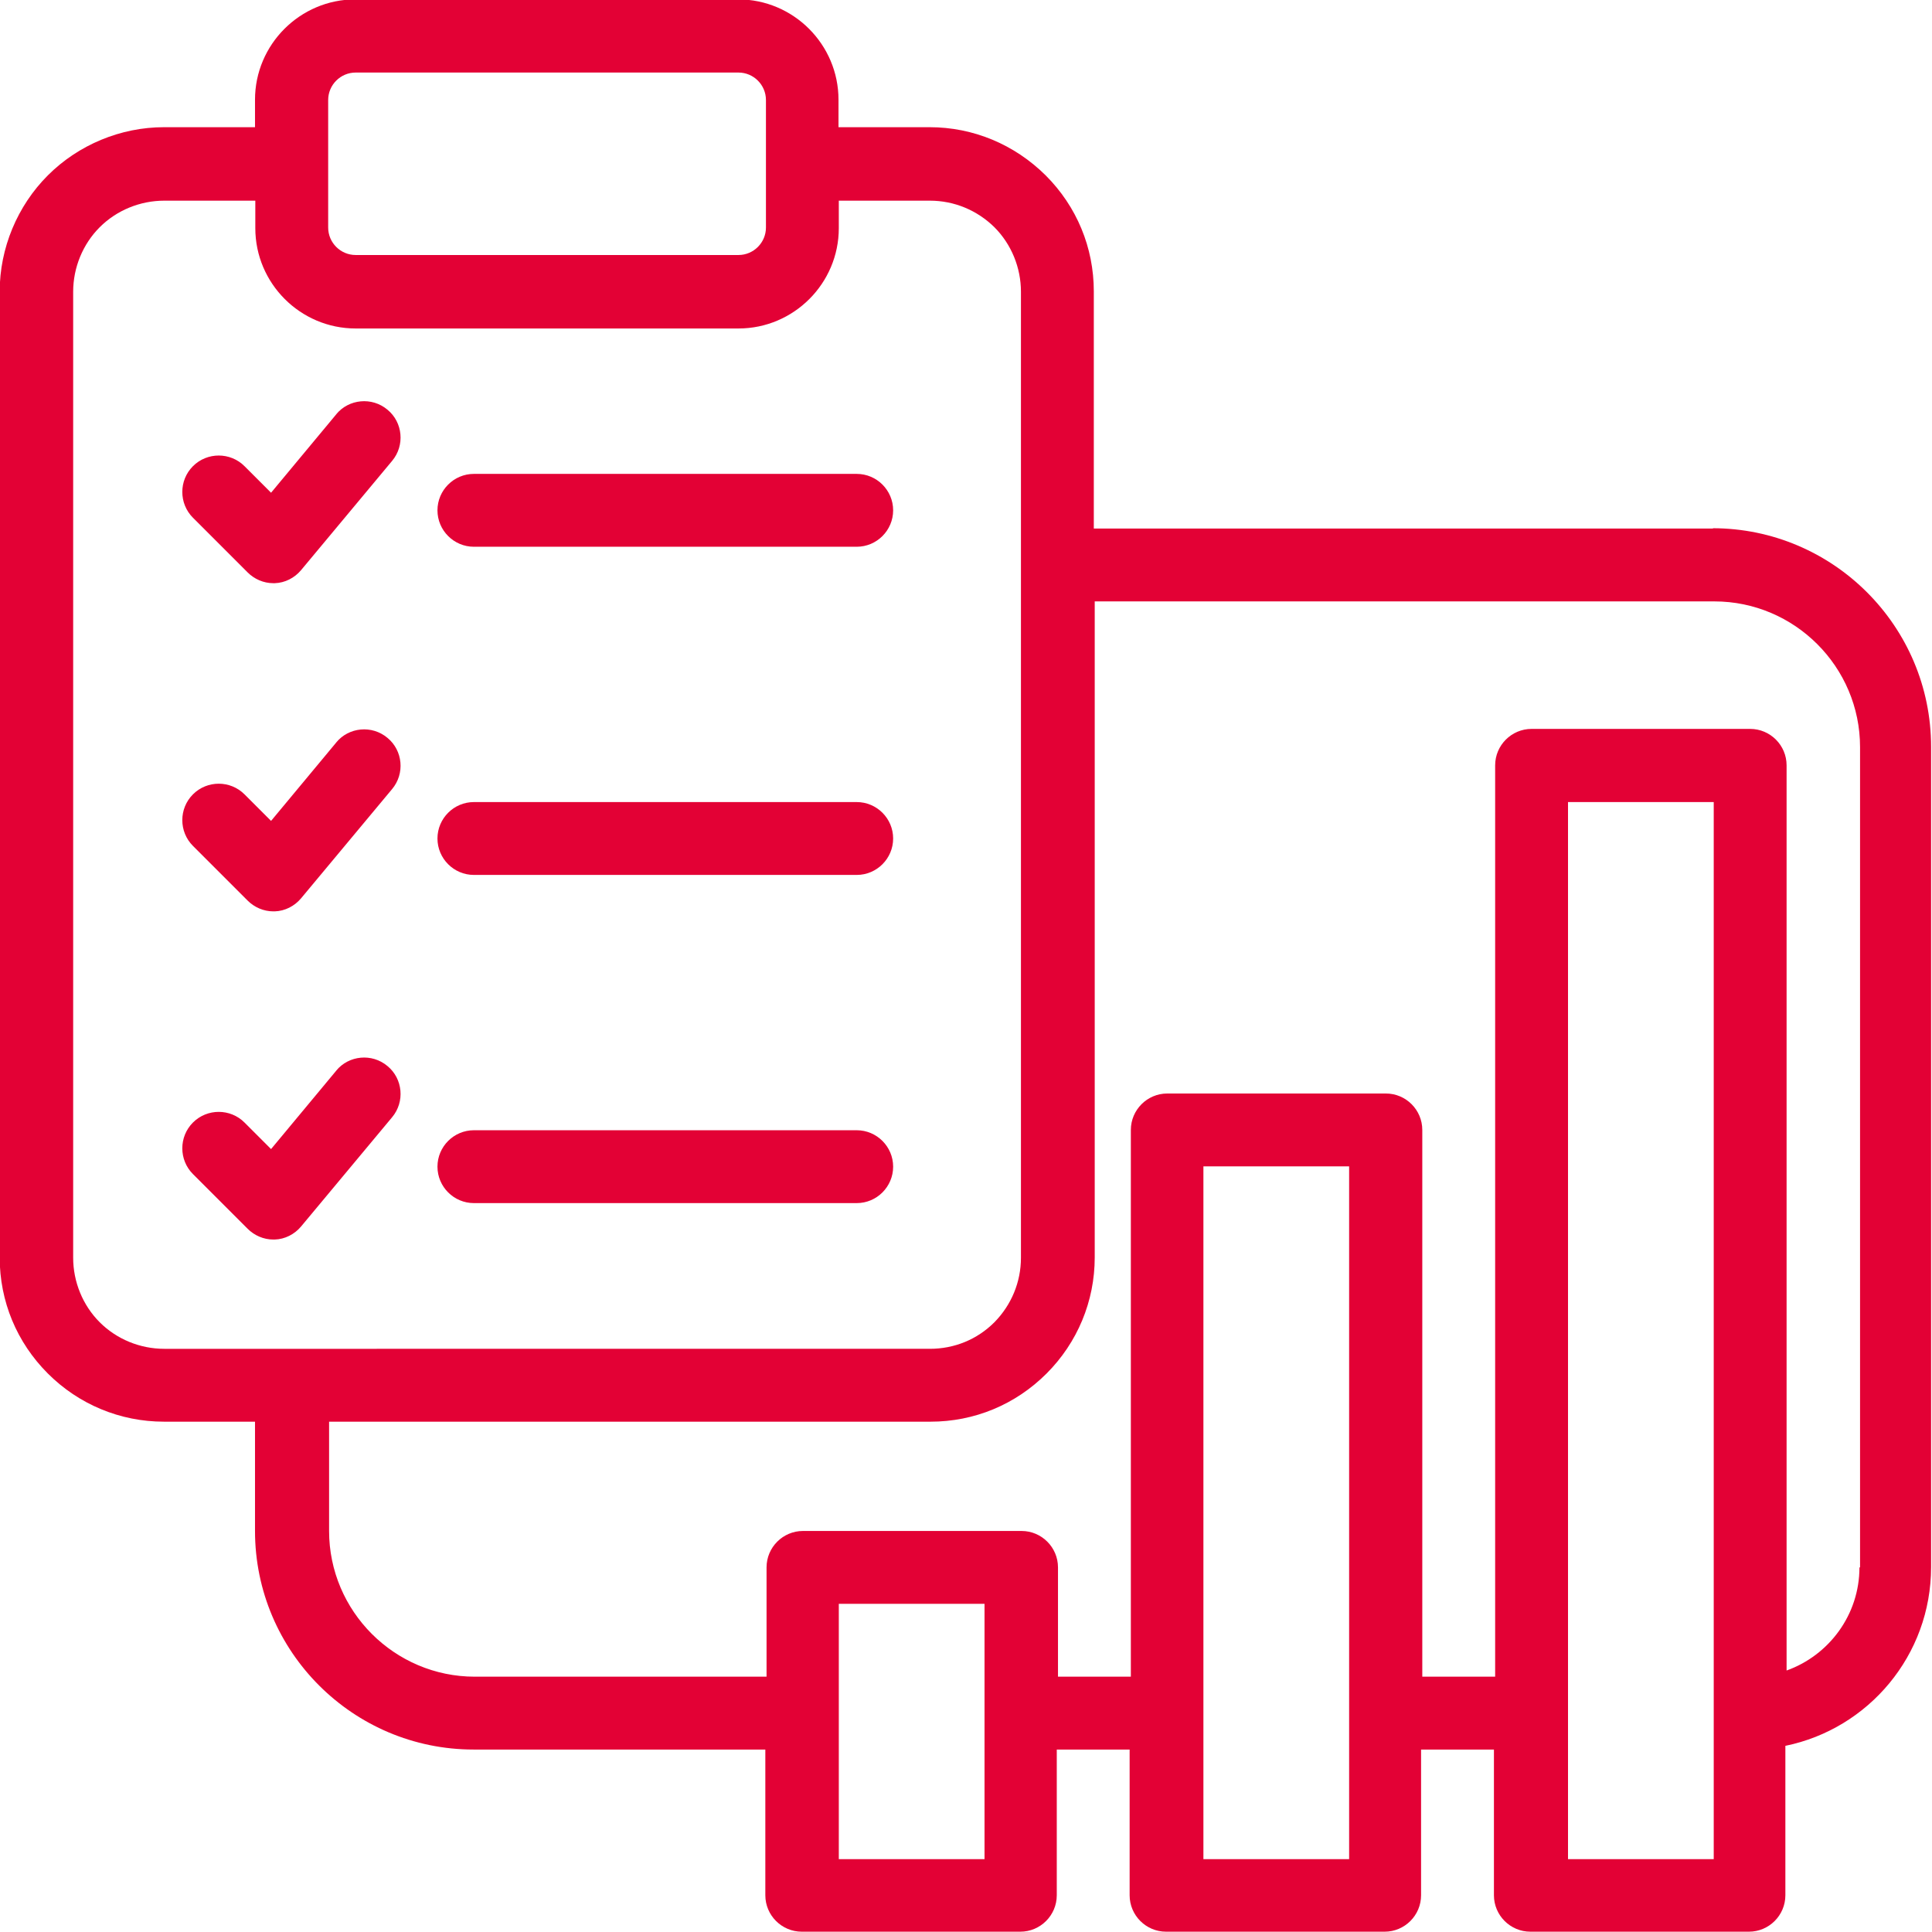 <?xml version="1.0" encoding="UTF-8"?>
<svg id="_Слой_2" data-name="Слой 2" xmlns="http://www.w3.org/2000/svg" viewBox="0 0 62.58 62.58">
  <defs>
    <style>
      .cls-1 {
        fill: #e30135;
      }
    </style>
  </defs>
  <g id="_Слой_1-2" data-name="Слой 1">
    <g>
      <path class="cls-1" d="m10.9,34.67l-2.12,2.55-.86-.86c-.46-.46-1.21-.46-1.67,0s-.46,1.21,0,1.67l1.77,1.77c.22.22.52.35.83.35.02,0,.04,0,.05,0,.33-.01.64-.17.85-.42l2.95-3.54c.42-.5.35-1.25-.15-1.66-.5-.42-1.25-.35-1.66.15Z"/>
      <path class="cls-1" d="m10.9,24.04l-2.12,2.55-.86-.86c-.46-.46-1.21-.46-1.67,0s-.46,1.21,0,1.67l1.77,1.77c.22.22.52.35.83.35.02,0,.04,0,.05,0,.33-.01.64-.17.85-.42l2.95-3.54c.42-.5.35-1.25-.15-1.66-.5-.42-1.25-.35-1.66.15Z"/>
      <path class="cls-1" d="m10.9,13.41l-2.12,2.55-.86-.86c-.46-.46-1.21-.46-1.67,0s-.46,1.21,0,1.67l1.77,1.77c.22.22.52.35.83.35.02,0,.04,0,.05,0,.33-.01.64-.17.85-.42l2.95-3.54c.42-.5.35-1.25-.15-1.66-.5-.42-1.25-.35-1.66.15Z"/>
      <path class="cls-1" d="m27.75,36.61h-12.4c-.65,0-1.18.53-1.18,1.18s.53,1.18,1.18,1.18h12.4c.65,0,1.18-.53,1.18-1.18s-.53-1.18-1.18-1.18Z"/>
      <path class="cls-1" d="m27.75,15.35h-12.4c-.65,0-1.18.53-1.18,1.18s.53,1.18,1.18,1.18h12.4c.65,0,1.18-.53,1.18-1.18s-.53-1.18-1.18-1.18Z"/>
      <path class="cls-1" d="m55.5,17.12h-20.07v-7.68c0-1.42-.55-2.75-1.56-3.76-1.01-1-2.34-1.56-3.76-1.56h-2.95v-.89c0-1.79-1.46-3.25-3.25-3.25h-12.4c-1.79,0-3.25,1.46-3.25,3.25v.89h-2.95c-1.4,0-2.77.57-3.76,1.56-.99.99-1.56,2.36-1.56,3.76v31.29c0,1.42.55,2.75,1.56,3.76,1,1,2.34,1.56,3.76,1.56h2.95v3.54c0,3.91,3.18,7.08,7.08,7.08h9.45v4.72c0,.65.53,1.18,1.18,1.18h7.08c.65,0,1.18-.53,1.18-1.18v-4.72h2.36v4.72c0,.65.53,1.18,1.18,1.18h7.08c.65,0,1.18-.53,1.18-1.18v-4.72h2.36v4.72c0,.65.53,1.18,1.18,1.18h7.08c.65,0,1.18-.53,1.18-1.18v-4.84c2.69-.55,4.72-2.93,4.72-5.79v-26.57c0-3.91-3.18-7.08-7.08-7.08ZM10.63,5.31v-2.07c0-.49.4-.89.89-.89h12.4c.49,0,.89.4.89.89v4.13c0,.49-.4.89-.89.89h-12.4c-.49,0-.89-.4-.89-.89v-2.07Zm-1.18,38.38h-4.13c-.78,0-1.54-.31-2.09-.86s-.86-1.31-.86-2.09V9.45c0-.78.31-1.54.86-2.09s1.31-.86,2.09-.86h2.95v.89c0,1.79,1.46,3.25,3.25,3.25h12.4c1.79,0,3.25-1.46,3.25-3.25v-.89h2.95c.79,0,1.53.31,2.09.86.55.55.86,1.31.86,2.09v31.29c0,.79-.31,1.53-.86,2.09-.56.56-1.3.86-2.09.86H9.45Zm22.44,16.53h-4.72v-8.27h4.72v8.27Zm11.81,0h-4.72v-22.44h4.72v22.44Zm11.81,0h-4.72V25.98h4.72v34.24Zm4.72-9.45c0,1.54-.99,2.85-2.36,3.34v-29.32c0-.65-.53-1.18-1.18-1.18h-7.08c-.65,0-1.18.53-1.18,1.18v29.52h-2.36v-17.71c0-.65-.53-1.18-1.18-1.18h-7.08c-.65,0-1.18.53-1.18,1.18v17.71h-2.36v-3.54c0-.65-.53-1.18-1.18-1.18h-7.08c-.65,0-1.18.53-1.18,1.18v3.54h-9.45c-2.6,0-4.72-2.12-4.72-4.72v-3.54h19.48c1.42,0,2.75-.55,3.76-1.56,1-1,1.56-2.34,1.56-3.76v-21.25h20.07c2.6,0,4.72,2.12,4.72,4.72v26.57Z"/>
      <path class="cls-1" d="m27.75,25.98h-12.4c-.65,0-1.18.53-1.18,1.18s.53,1.18,1.18,1.18h12.4c.65,0,1.18-.53,1.18-1.18s-.53-1.18-1.18-1.18Z"/>
    </g>
  </g>
</svg>